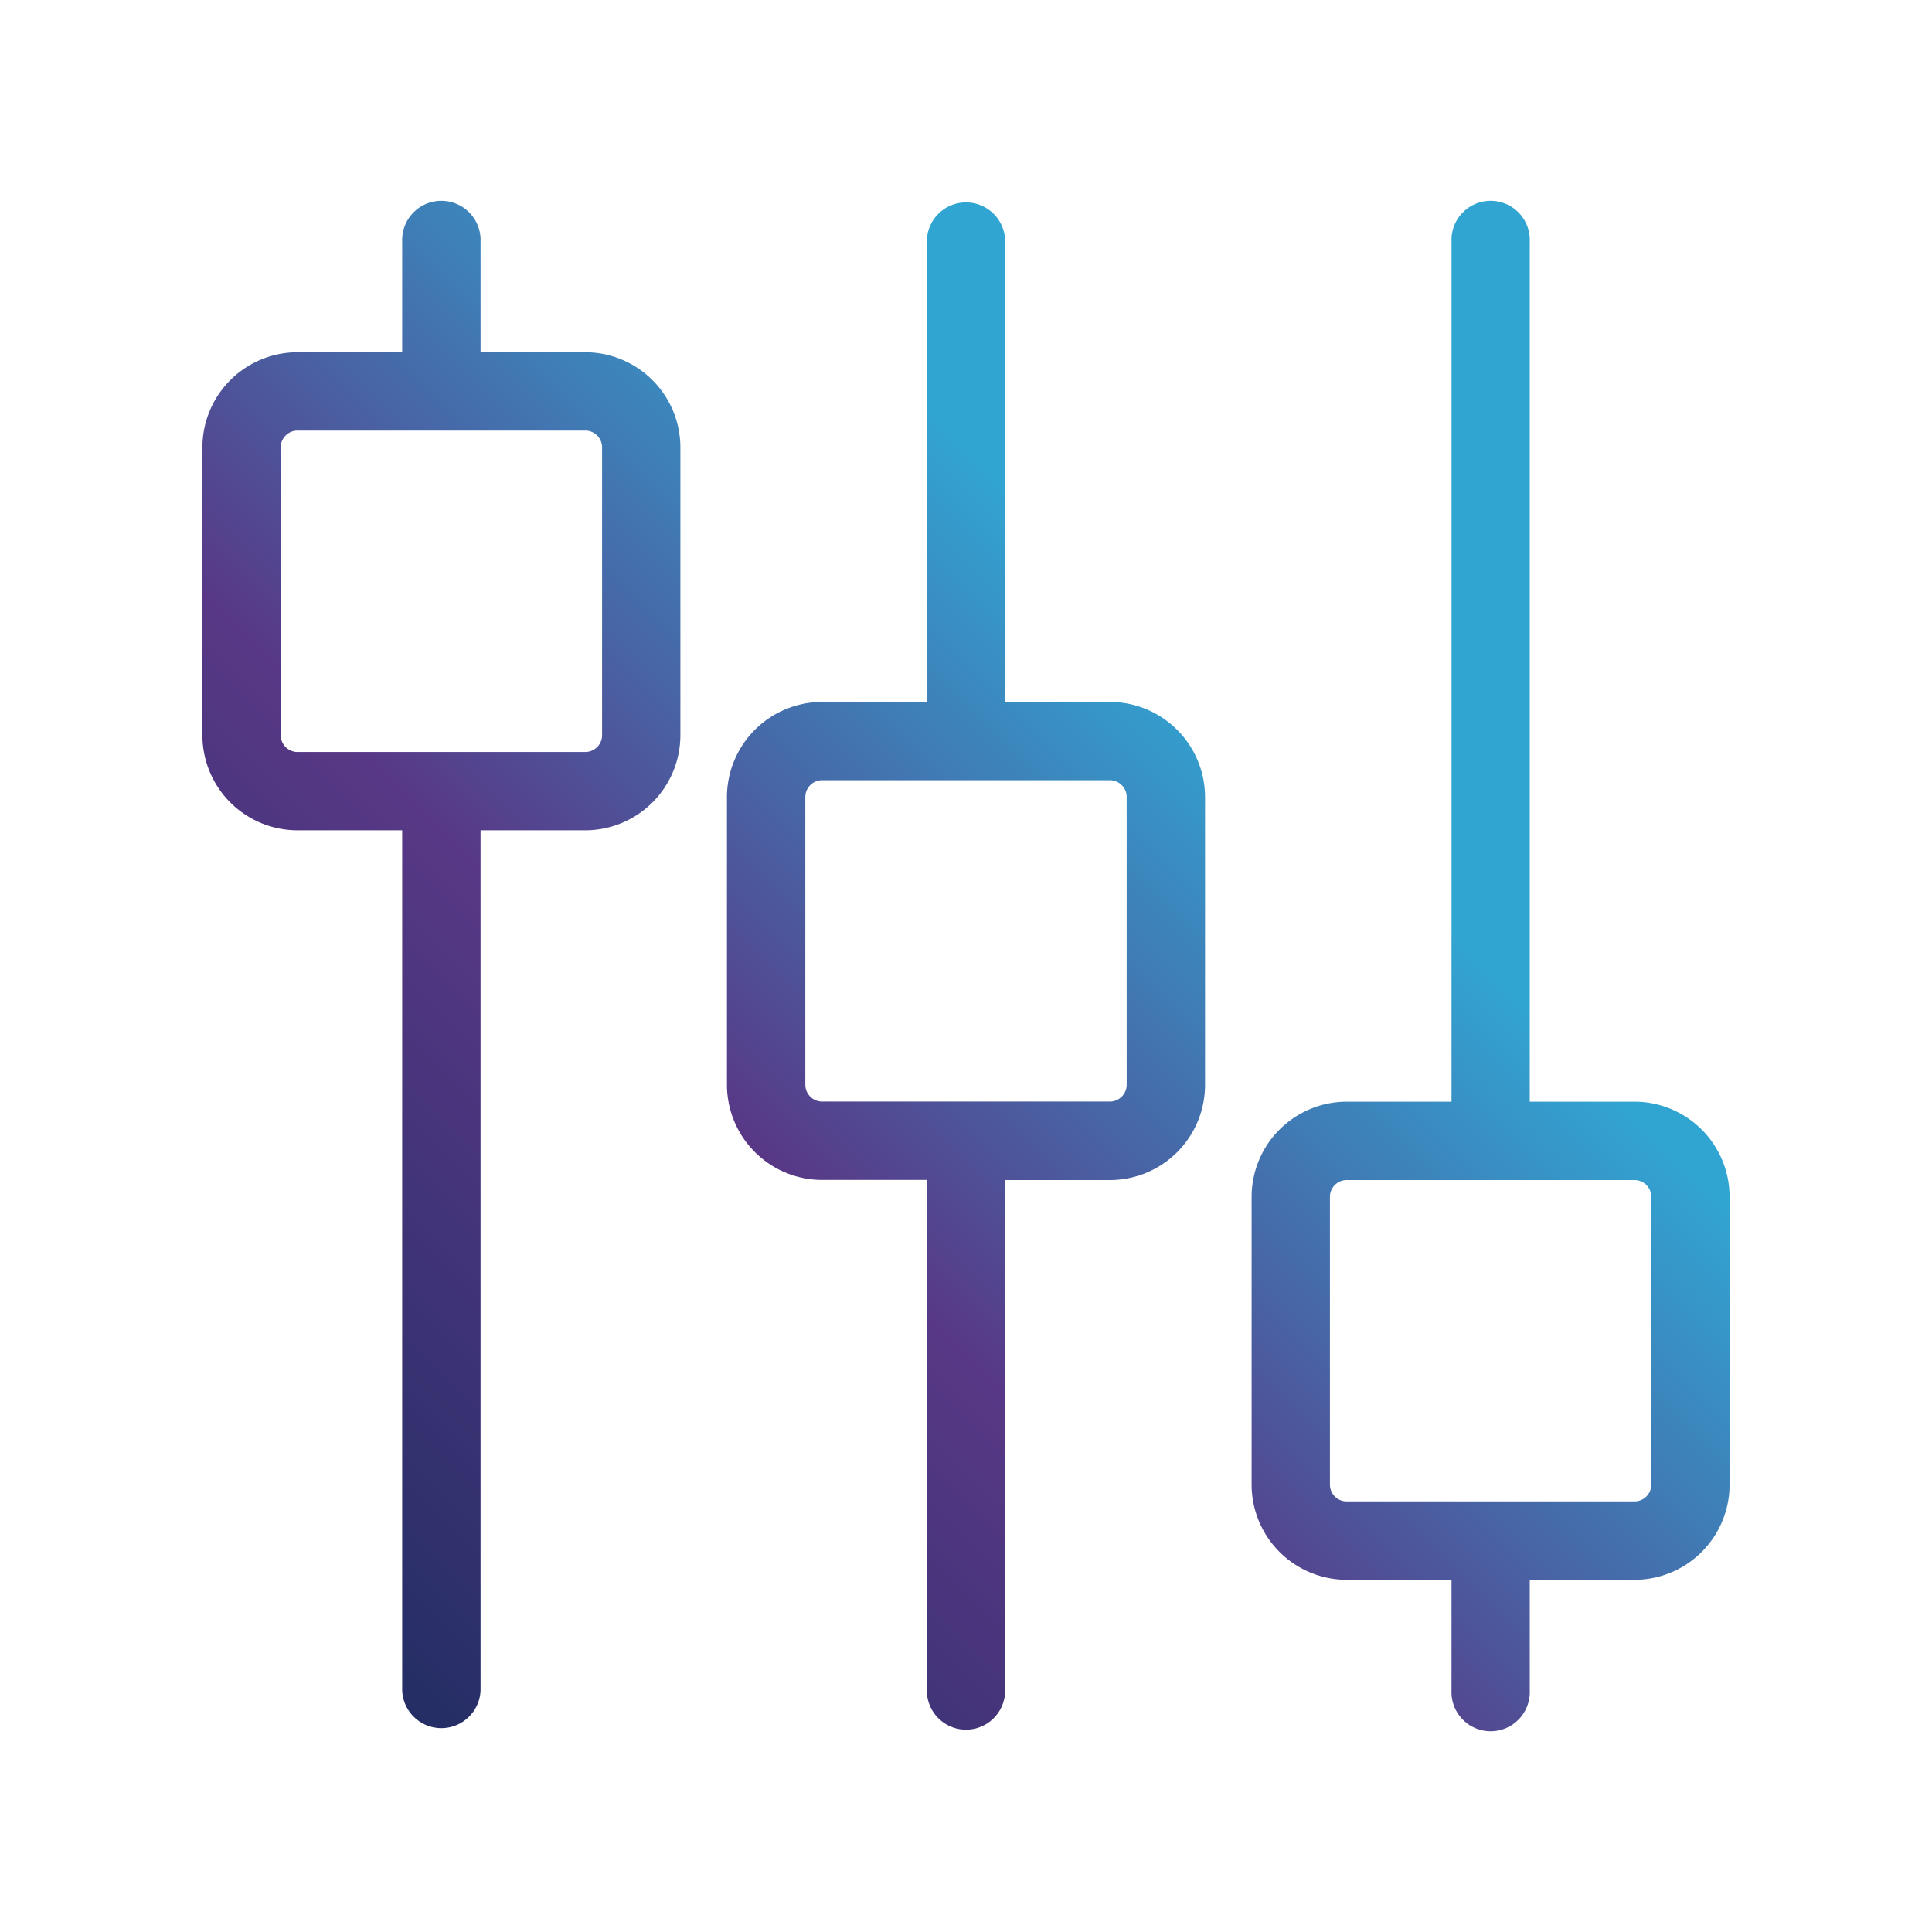 <svg xmlns="http://www.w3.org/2000/svg" xmlns:xlink="http://www.w3.org/1999/xlink" viewBox="0 0 300 300"><defs><style>.cls-1{fill:url(#linear-gradient);}</style><linearGradient id="linear-gradient" x1="48.72" y1="261.53" x2="251.28" y2="58.98" gradientTransform="translate(0 -10.25)" gradientUnits="userSpaceOnUse"><stop offset="0" stop-color="#242e65"/><stop offset="0.35" stop-color="#583886"/><stop offset="0.7" stop-color="#31a5d2"/></linearGradient></defs><g id="Icons"><path class="cls-1" d="M172.34,109H156.08V37.51a6.08,6.08,0,1,0-12.16,0V109H127.66a14.79,14.79,0,0,0-14.78,14.76v44.69a14.79,14.79,0,0,0,14.78,14.77h16.26V262.5a6.08,6.08,0,1,0,12.16,0V183.24h16.26a14.79,14.79,0,0,0,14.78-14.77V123.78A14.79,14.79,0,0,0,172.34,109Zm-47.29,14.76a2.61,2.61,0,0,1,2.61-2.61h44.68a2.61,2.61,0,0,1,2.61,2.61v44.69a2.61,2.61,0,0,1-2.61,2.6H127.66a2.61,2.61,0,0,1-2.61-2.6Z"/><path class="cls-1" d="M90.88,54.7H74.62V37.52a6.09,6.09,0,1,0-12.17,0V54.7H46.19A14.78,14.78,0,0,0,31.43,69.47v44.69a14.78,14.78,0,0,0,14.76,14.77H62.45V262.5a6.09,6.09,0,0,0,12.17,0V128.93H90.88a14.79,14.79,0,0,0,14.77-14.77V69.47A14.79,14.79,0,0,0,90.88,54.7ZM43.59,69.47a2.61,2.61,0,0,1,2.6-2.61H90.88a2.61,2.61,0,0,1,2.61,2.61v44.69a2.61,2.61,0,0,1-2.61,2.61H46.19a2.61,2.61,0,0,1-2.6-2.61Z"/><path class="cls-1" d="M253.81,171.07H237.54V37.51a6.08,6.08,0,1,0-12.15,0V171.07H209.12a14.79,14.79,0,0,0-14.77,14.77v44.7a14.79,14.79,0,0,0,14.77,14.77h16.27V262.5a6.08,6.08,0,1,0,12.15,0V245.31h16.27a14.78,14.78,0,0,0,14.76-14.77v-44.7A14.78,14.78,0,0,0,253.81,171.07Zm0,62.07H209.12a2.61,2.61,0,0,1-2.61-2.6v-44.7a2.61,2.61,0,0,1,2.61-2.6h44.69a2.61,2.61,0,0,1,2.6,2.6v44.7A2.61,2.61,0,0,1,253.81,233.14Z"/></g></svg>